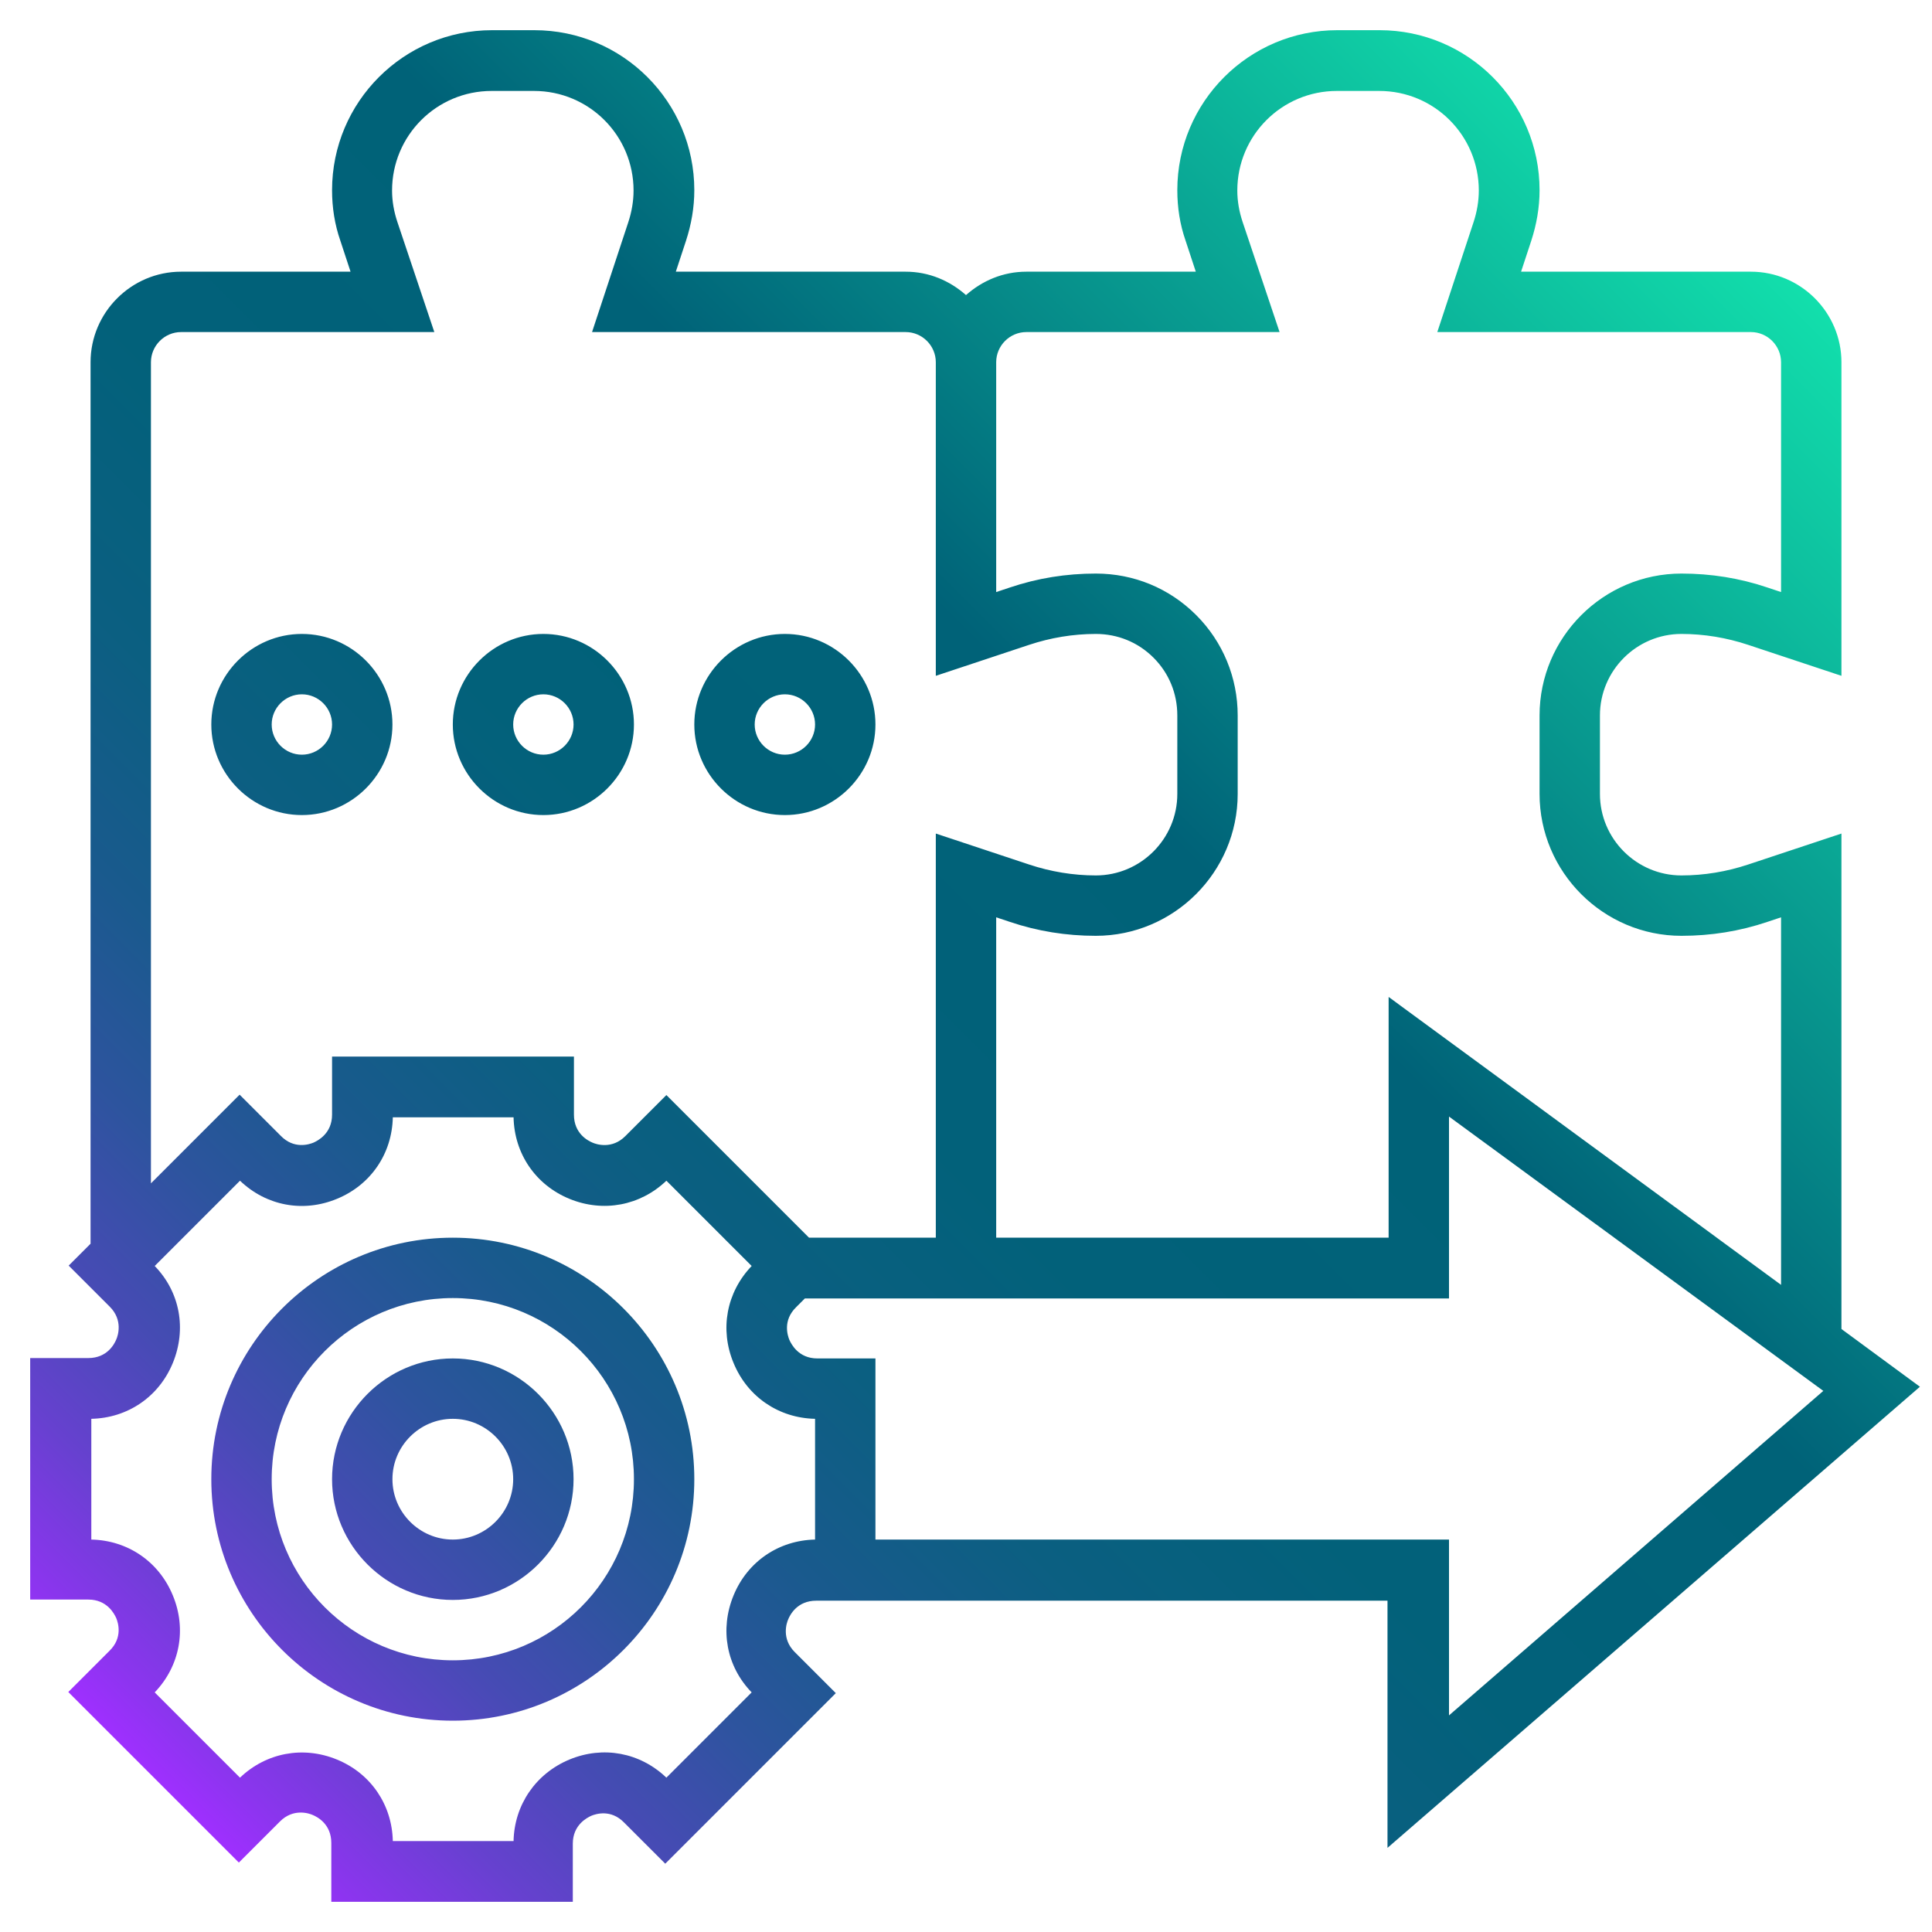 <?xml version="1.0" encoding="utf-8"?>
<!-- Generator: Adobe Illustrator 21.0.0, SVG Export Plug-In . SVG Version: 6.00 Build 0)  -->
<svg version="1.1" id="_x33_0" xmlns="http://www.w3.org/2000/svg" xmlns:xlink="http://www.w3.org/1999/xlink" x="0px" y="0px"
	 viewBox="0 0 512 512" style="enable-background:new 0 0 512 512;" xml:space="preserve">
<style type="text/css">
	.st0{fill:url(#SVGID_1_);}
</style>
<linearGradient id="SVGID_1_" gradientUnits="userSpaceOnUse" x1="184.175" y1="274.026" x2="236.195" y2="326.046" gradientTransform="matrix(8 0 0 -8 -1442 2654)">
	<stop  offset="0" style="stop-color:#9F2FFF"/>
	<stop  offset="2.530551e-02" style="stop-color:#8B35EE"/>
	<stop  offset="7.985867e-02" style="stop-color:#6641CF"/>
	<stop  offset="0.139" style="stop-color:#464BB4"/>
	<stop  offset="0.203" style="stop-color:#2D549E"/>
	<stop  offset="0.273" style="stop-color:#195A8D"/>
	<stop  offset="0.353" style="stop-color:#0B5F81"/>
	<stop  offset="0.452" style="stop-color:#02617A"/>
	<stop  offset="0.623" style="stop-color:#006278"/>
	<stop  offset="1" style="stop-color:#12DFAC"/>
</linearGradient>
<path class="st0" d="M120,360c-17.6,0-32,14.4-32,32s14.4,32,32,32s32-14.4,32-32S137.6,360,120,360z M120,408c-8.8,0-16-7.2-16-16
	s7.2-16,16-16s16,7.2,16,16S128.8,408,120,408z M120,328c-35.3,0-64,28.7-64,64s28.7,64,64,64s64-28.7,64-64S155.3,328,120,328z
	 M120,440c-26.5,0-48-21.5-48-48s21.5-48,48-48s48,21.5,48,48S146.5,440,120,440z M508.8,367.5L488,352.2V220.9l-24.7,8.2
	c-5.7,1.9-11.7,2.9-17.7,2.9c-11.9,0-21.6-9.7-21.6-21.6v-20.8c0-11.9,9.7-21.6,21.6-21.6c6,0,12,1,17.7,2.9l24.7,8.2V96
	c0-13.2-10.8-24-24-24h-60.9l2.7-8.2c1.4-4.3,2.2-8.8,2.2-13.4C408,27,389,8,365.6,8h-11.2C331,8,312,27,312,50.4
	c0,4.6,0.7,9.1,2.2,13.4l2.7,8.2H272c-6.2,0-11.7,2.4-16,6.2c-4.3-3.8-9.8-6.2-16-6.2h-60.9l2.7-8.2c1.4-4.3,2.2-8.8,2.2-13.4
	C184,27,165,8,141.6,8h-11.2C107,8,88,27,88,50.4c0,4.6,0.7,9.1,2.2,13.4l2.7,8.2H48c-13.2,0-24,10.8-24,24v233.6l-5.8,5.8
	l10.9,10.9c3.5,3.5,2.2,7.6,1.7,8.7c-0.5,1.2-2.4,4.9-7.4,4.9H8v64h15.4c5,0,6.9,3.8,7.4,4.9c0.5,1.2,1.8,5.2-1.8,8.7l-10.9,10.9
	l45.2,45.2l10.9-10.9c3.5-3.5,7.6-2.2,8.7-1.7c1.2,0.5,4.9,2.4,4.9,7.4V504h64v-15.4c0-5,3.8-6.9,4.9-7.4c1.2-0.5,5.2-1.8,8.7,1.8
	l10.9,10.9l45.2-45.2l-10.9-10.9c-3.5-3.5-2.2-7.6-1.7-8.7c0.5-1.2,2.4-4.9,7.4-4.9h7.4h8h136v65.5L508.8,367.5z M272,88h67.1
	l-9.8-29.2c-0.9-2.7-1.4-5.5-1.4-8.3c0-14.6,11.8-26.4,26.4-26.4h11.2c14.6,0,26.4,11.8,26.4,26.4c0,2.8-0.5,5.7-1.4,8.4L380.9,88
	H464c4.4,0,8,3.6,8,8v60.9l-3.6-1.2c-7.4-2.5-15-3.7-22.8-3.7c-20.7,0-37.6,16.9-37.6,37.6v20.8c0,20.7,16.9,37.6,37.6,37.6
	c7.8,0,15.4-1.2,22.8-3.7l3.6-1.2v97.4l-104-76.3V328H264v-84.9l3.6,1.2c7.4,2.5,15,3.7,22.8,3.7c20.7,0,37.6-16.9,37.6-37.6v-20.8
	c0-10-3.9-19.5-11-26.6s-16.5-11-26.6-11c0,0,0,0,0,0c-7.8,0-15.4,1.2-22.8,3.7l-3.6,1.2V96C264,91.6,267.6,88,272,88L272,88z
	 M40,96c0-4.4,3.6-8,8-8h67.1l-9.8-29.2c-0.9-2.7-1.4-5.5-1.4-8.3c0-14.6,11.8-26.4,26.4-26.4h11.2c14.6,0,26.4,11.8,26.4,26.4
	c0,2.8-0.5,5.7-1.4,8.4L156.9,88H240c4.4,0,8,3.6,8,8v83.1l24.7-8.2c5.7-1.9,11.7-2.9,17.7-2.9h0c5.8,0,11.2,2.2,15.3,6.3
	c4.1,4.1,6.3,9.5,6.3,15.3v20.8c0,11.9-9.7,21.6-21.6,21.6c-6,0-12-1-17.7-2.9l-24.7-8.2V328h-33.6l-37.8-37.8l-10.9,10.9
	c-3.5,3.5-7.6,2.2-8.7,1.7c-1.2-0.5-4.9-2.4-4.9-7.4V280H88v15.4c0,5-3.8,6.9-4.9,7.4c-1.2,0.5-5.2,1.8-8.7-1.8l-10.9-10.9L40,313.6
	L40,96z M216,408c-9.6,0.2-17.9,5.8-21.6,14.8c-3.7,9-1.9,18.8,4.8,25.7l-22.6,22.6c-7-6.7-16.8-8.5-25.7-4.8s-14.6,12-14.8,21.6
	h-32c-0.2-9.6-5.8-17.9-14.8-21.6c-9-3.7-18.8-1.8-25.7,4.8l-22.6-22.6c6.7-7,8.5-16.8,4.8-25.7c-3.7-9-12-14.6-21.6-14.8v-32
	c9.6-0.2,17.9-5.8,21.6-14.8c3.7-9,1.9-18.8-4.8-25.7l22.6-22.6c7,6.7,16.8,8.5,25.7,4.8c9-3.7,14.6-12,14.8-21.6h32
	c0.2,9.6,5.8,17.9,14.8,21.6c9,3.7,18.8,1.8,25.7-4.8l22.6,22.6c-6.7,7-8.5,16.8-4.8,25.7c3.7,9,12,14.6,21.6,14.8V408z M232,408
	v-48h-15.4c-5,0-6.9-3.8-7.4-4.9c-0.5-1.2-1.8-5.2,1.8-8.7l2.3-2.3H384v-48.2l99.2,72.7l-99.2,86V408L232,408z M104,192
	c0-13.2-10.8-24-24-24s-24,10.8-24,24s10.8,24,24,24S104,205.2,104,192z M72,192c0-4.4,3.6-8,8-8s8,3.6,8,8s-3.6,8-8,8
	S72,196.4,72,192z M144,216c13.2,0,24-10.8,24-24s-10.8-24-24-24s-24,10.8-24,24S130.8,216,144,216z M144,184c4.4,0,8,3.6,8,8
	s-3.6,8-8,8s-8-3.6-8-8S139.6,184,144,184z M208,216c13.2,0,24-10.8,24-24s-10.8-24-24-24s-24,10.8-24,24S194.8,216,208,216z
	 M208,184c4.4,0,8,3.6,8,8s-3.6,8-8,8s-8-3.6-8-8S203.6,184,208,184z"/>
</svg>
